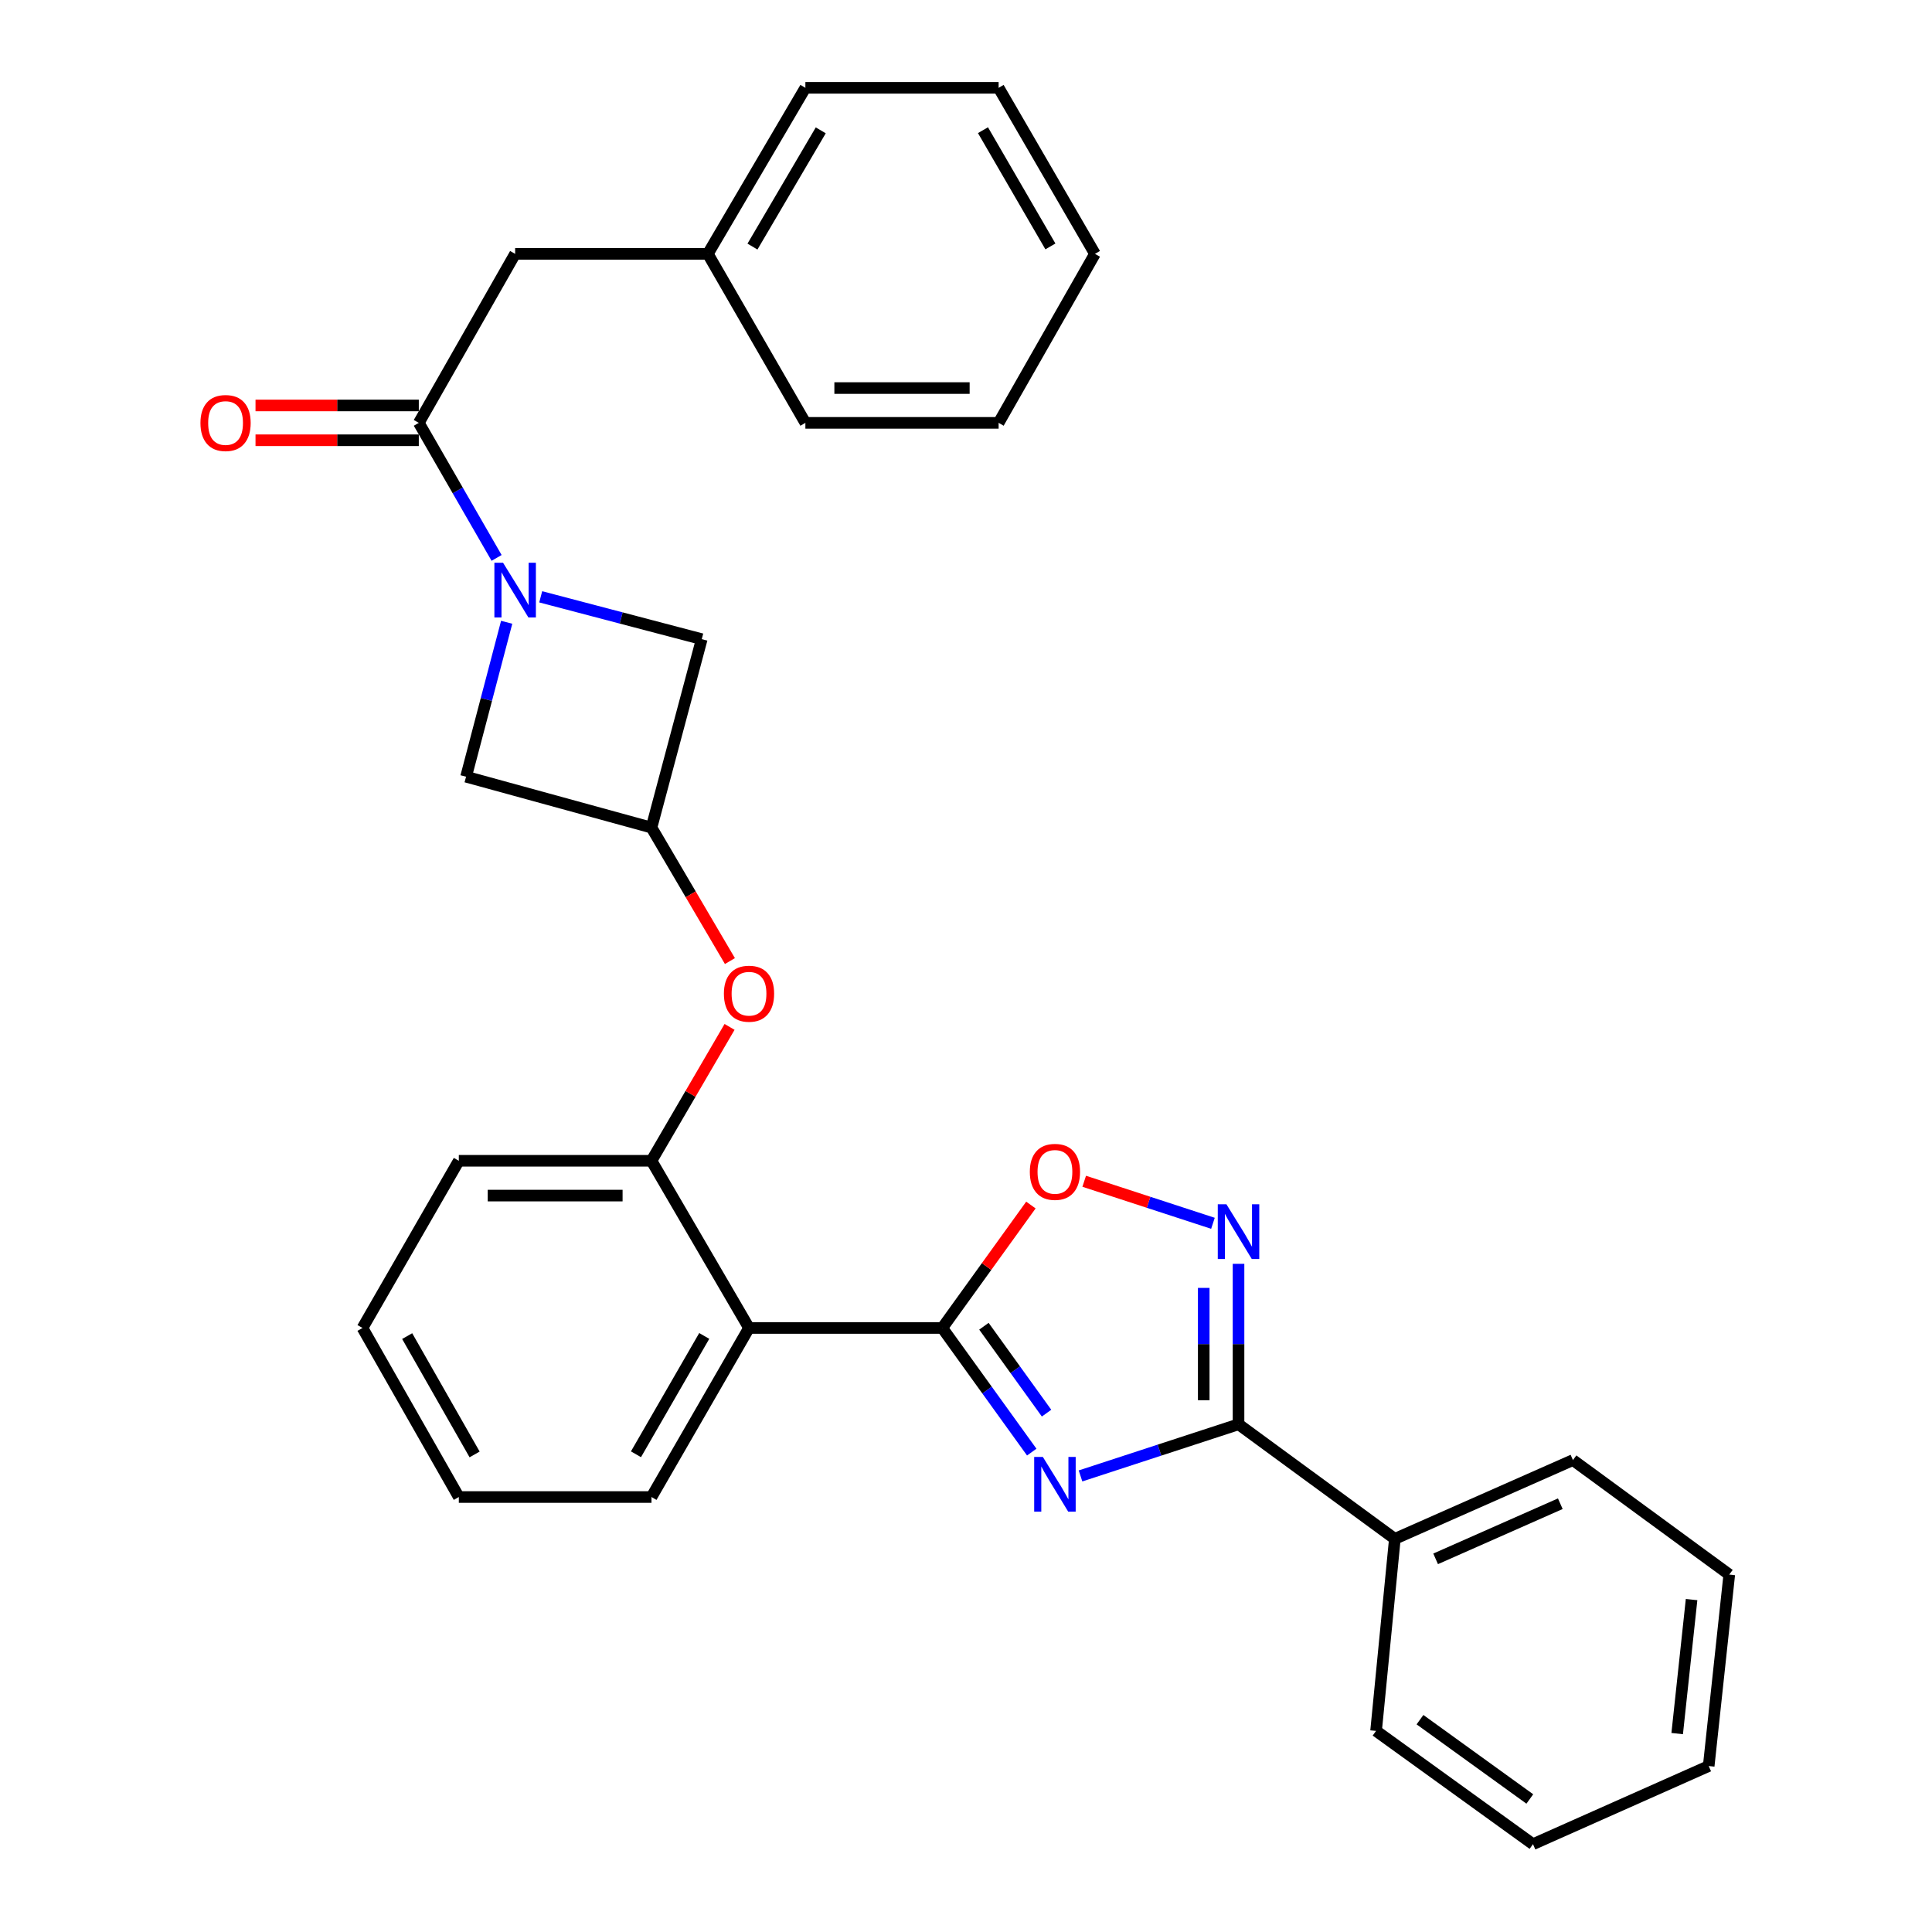 <?xml version='1.0' encoding='iso-8859-1'?>
<svg version='1.1' baseProfile='full'
              xmlns='http://www.w3.org/2000/svg'
                      xmlns:rdkit='http://www.rdkit.org/xml'
                      xmlns:xlink='http://www.w3.org/1999/xlink'
                  xml:space='preserve'
width='1000px' height='1000px' viewBox='0 0 1000 1000'>
<!-- END OF HEADER -->
<rect style='opacity:1.0;fill:#FFFFFF;stroke:none' width='1000' height='1000' x='0' y='0'> </rect>
<path class='bond-0' d='M 534.03,751.609 L 510.874,719.481' style='fill:none;fill-rule:evenodd;stroke:#0000FF;stroke-width:6px;stroke-linecap:butt;stroke-linejoin:miter;stroke-opacity:1' />
<path class='bond-0' d='M 510.874,719.481 L 487.718,687.354' style='fill:none;fill-rule:evenodd;stroke:#000000;stroke-width:6px;stroke-linecap:butt;stroke-linejoin:miter;stroke-opacity:1' />
<path class='bond-0' d='M 541.695,731.44 L 525.486,708.95' style='fill:none;fill-rule:evenodd;stroke:#0000FF;stroke-width:6px;stroke-linecap:butt;stroke-linejoin:miter;stroke-opacity:1' />
<path class='bond-0' d='M 525.486,708.95 L 509.276,686.461' style='fill:none;fill-rule:evenodd;stroke:#000000;stroke-width:6px;stroke-linecap:butt;stroke-linejoin:miter;stroke-opacity:1' />
<path class='bond-1' d='M 559.273,763.937 L 600.167,750.575' style='fill:none;fill-rule:evenodd;stroke:#0000FF;stroke-width:6px;stroke-linecap:butt;stroke-linejoin:miter;stroke-opacity:1' />
<path class='bond-1' d='M 600.167,750.575 L 641.061,737.214' style='fill:none;fill-rule:evenodd;stroke:#000000;stroke-width:6px;stroke-linecap:butt;stroke-linejoin:miter;stroke-opacity:1' />
<path class='bond-4' d='M 487.718,687.354 L 387.687,687.354' style='fill:none;fill-rule:evenodd;stroke:#000000;stroke-width:6px;stroke-linecap:butt;stroke-linejoin:miter;stroke-opacity:1' />
<path class='bond-5' d='M 487.718,687.354 L 510.656,655.54' style='fill:none;fill-rule:evenodd;stroke:#000000;stroke-width:6px;stroke-linecap:butt;stroke-linejoin:miter;stroke-opacity:1' />
<path class='bond-5' d='M 510.656,655.54 L 533.594,623.727' style='fill:none;fill-rule:evenodd;stroke:#FF0000;stroke-width:6px;stroke-linecap:butt;stroke-linejoin:miter;stroke-opacity:1' />
<path class='bond-3' d='M 641.061,737.214 L 641.061,695.685' style='fill:none;fill-rule:evenodd;stroke:#000000;stroke-width:6px;stroke-linecap:butt;stroke-linejoin:miter;stroke-opacity:1' />
<path class='bond-3' d='M 641.061,695.685 L 641.061,654.156' style='fill:none;fill-rule:evenodd;stroke:#0000FF;stroke-width:6px;stroke-linecap:butt;stroke-linejoin:miter;stroke-opacity:1' />
<path class='bond-3' d='M 623.05,724.755 L 623.05,695.685' style='fill:none;fill-rule:evenodd;stroke:#000000;stroke-width:6px;stroke-linecap:butt;stroke-linejoin:miter;stroke-opacity:1' />
<path class='bond-3' d='M 623.05,695.685 L 623.05,666.615' style='fill:none;fill-rule:evenodd;stroke:#0000FF;stroke-width:6px;stroke-linecap:butt;stroke-linejoin:miter;stroke-opacity:1' />
<path class='bond-13' d='M 641.061,737.214 L 721.97,796.5' style='fill:none;fill-rule:evenodd;stroke:#000000;stroke-width:6px;stroke-linecap:butt;stroke-linejoin:miter;stroke-opacity:1' />
<path class='bond-2' d='M 279.871,308.912 L 321.547,319.87' style='fill:none;fill-rule:evenodd;stroke:#0000FF;stroke-width:6px;stroke-linecap:butt;stroke-linejoin:miter;stroke-opacity:1' />
<path class='bond-2' d='M 321.547,319.87 L 363.223,330.827' style='fill:none;fill-rule:evenodd;stroke:#000000;stroke-width:6px;stroke-linecap:butt;stroke-linejoin:miter;stroke-opacity:1' />
<path class='bond-6' d='M 257.039,288.775 L 236.907,253.822' style='fill:none;fill-rule:evenodd;stroke:#0000FF;stroke-width:6px;stroke-linecap:butt;stroke-linejoin:miter;stroke-opacity:1' />
<path class='bond-6' d='M 236.907,253.822 L 216.774,218.87' style='fill:none;fill-rule:evenodd;stroke:#000000;stroke-width:6px;stroke-linecap:butt;stroke-linejoin:miter;stroke-opacity:1' />
<path class='bond-33' d='M 262.255,322.089 L 251.747,362.055' style='fill:none;fill-rule:evenodd;stroke:#0000FF;stroke-width:6px;stroke-linecap:butt;stroke-linejoin:miter;stroke-opacity:1' />
<path class='bond-33' d='M 251.747,362.055 L 241.239,402.021' style='fill:none;fill-rule:evenodd;stroke:#000000;stroke-width:6px;stroke-linecap:butt;stroke-linejoin:miter;stroke-opacity:1' />
<path class='bond-30' d='M 627.822,633.18 L 594.503,622.301' style='fill:none;fill-rule:evenodd;stroke:#0000FF;stroke-width:6px;stroke-linecap:butt;stroke-linejoin:miter;stroke-opacity:1' />
<path class='bond-30' d='M 594.503,622.301 L 561.184,611.422' style='fill:none;fill-rule:evenodd;stroke:#FF0000;stroke-width:6px;stroke-linecap:butt;stroke-linejoin:miter;stroke-opacity:1' />
<path class='bond-7' d='M 387.687,687.354 L 337.207,600.821' style='fill:none;fill-rule:evenodd;stroke:#000000;stroke-width:6px;stroke-linecap:butt;stroke-linejoin:miter;stroke-opacity:1' />
<path class='bond-16' d='M 387.687,687.354 L 337.207,774.857' style='fill:none;fill-rule:evenodd;stroke:#000000;stroke-width:6px;stroke-linecap:butt;stroke-linejoin:miter;stroke-opacity:1' />
<path class='bond-16' d='M 364.514,691.479 L 329.178,752.731' style='fill:none;fill-rule:evenodd;stroke:#000000;stroke-width:6px;stroke-linecap:butt;stroke-linejoin:miter;stroke-opacity:1' />
<path class='bond-12' d='M 216.774,218.87 L 266.634,131.397' style='fill:none;fill-rule:evenodd;stroke:#000000;stroke-width:6px;stroke-linecap:butt;stroke-linejoin:miter;stroke-opacity:1' />
<path class='bond-14' d='M 216.774,209.864 L 174.514,209.864' style='fill:none;fill-rule:evenodd;stroke:#000000;stroke-width:6px;stroke-linecap:butt;stroke-linejoin:miter;stroke-opacity:1' />
<path class='bond-14' d='M 174.514,209.864 L 132.254,209.864' style='fill:none;fill-rule:evenodd;stroke:#FF0000;stroke-width:6px;stroke-linecap:butt;stroke-linejoin:miter;stroke-opacity:1' />
<path class='bond-14' d='M 216.774,227.875 L 174.514,227.875' style='fill:none;fill-rule:evenodd;stroke:#000000;stroke-width:6px;stroke-linecap:butt;stroke-linejoin:miter;stroke-opacity:1' />
<path class='bond-14' d='M 174.514,227.875 L 132.254,227.875' style='fill:none;fill-rule:evenodd;stroke:#FF0000;stroke-width:6px;stroke-linecap:butt;stroke-linejoin:miter;stroke-opacity:1' />
<path class='bond-9' d='M 337.207,600.821 L 357.413,566.172' style='fill:none;fill-rule:evenodd;stroke:#000000;stroke-width:6px;stroke-linecap:butt;stroke-linejoin:miter;stroke-opacity:1' />
<path class='bond-9' d='M 357.413,566.172 L 377.619,531.524' style='fill:none;fill-rule:evenodd;stroke:#FF0000;stroke-width:6px;stroke-linecap:butt;stroke-linejoin:miter;stroke-opacity:1' />
<path class='bond-17' d='M 337.207,600.821 L 237.486,600.821' style='fill:none;fill-rule:evenodd;stroke:#000000;stroke-width:6px;stroke-linecap:butt;stroke-linejoin:miter;stroke-opacity:1' />
<path class='bond-17' d='M 322.249,618.832 L 252.444,618.832' style='fill:none;fill-rule:evenodd;stroke:#000000;stroke-width:6px;stroke-linecap:butt;stroke-linejoin:miter;stroke-opacity:1' />
<path class='bond-8' d='M 337.207,428.357 L 357.508,462.902' style='fill:none;fill-rule:evenodd;stroke:#000000;stroke-width:6px;stroke-linecap:butt;stroke-linejoin:miter;stroke-opacity:1' />
<path class='bond-8' d='M 357.508,462.902 L 377.808,497.448' style='fill:none;fill-rule:evenodd;stroke:#FF0000;stroke-width:6px;stroke-linecap:butt;stroke-linejoin:miter;stroke-opacity:1' />
<path class='bond-10' d='M 337.207,428.357 L 241.239,402.021' style='fill:none;fill-rule:evenodd;stroke:#000000;stroke-width:6px;stroke-linecap:butt;stroke-linejoin:miter;stroke-opacity:1' />
<path class='bond-11' d='M 337.207,428.357 L 363.223,330.827' style='fill:none;fill-rule:evenodd;stroke:#000000;stroke-width:6px;stroke-linecap:butt;stroke-linejoin:miter;stroke-opacity:1' />
<path class='bond-15' d='M 266.634,131.397 L 366.375,131.397' style='fill:none;fill-rule:evenodd;stroke:#000000;stroke-width:6px;stroke-linecap:butt;stroke-linejoin:miter;stroke-opacity:1' />
<path class='bond-18' d='M 721.97,796.5 L 814.156,755.735' style='fill:none;fill-rule:evenodd;stroke:#000000;stroke-width:6px;stroke-linecap:butt;stroke-linejoin:miter;stroke-opacity:1' />
<path class='bond-18' d='M 743.082,806.857 L 807.612,778.322' style='fill:none;fill-rule:evenodd;stroke:#000000;stroke-width:6px;stroke-linecap:butt;stroke-linejoin:miter;stroke-opacity:1' />
<path class='bond-19' d='M 721.97,796.5 L 712.254,895.91' style='fill:none;fill-rule:evenodd;stroke:#000000;stroke-width:6px;stroke-linecap:butt;stroke-linejoin:miter;stroke-opacity:1' />
<path class='bond-20' d='M 366.375,131.397 L 416.865,45.455' style='fill:none;fill-rule:evenodd;stroke:#000000;stroke-width:6px;stroke-linecap:butt;stroke-linejoin:miter;stroke-opacity:1' />
<path class='bond-20' d='M 389.477,127.629 L 424.821,67.469' style='fill:none;fill-rule:evenodd;stroke:#000000;stroke-width:6px;stroke-linecap:butt;stroke-linejoin:miter;stroke-opacity:1' />
<path class='bond-21' d='M 366.375,131.397 L 416.865,218.87' style='fill:none;fill-rule:evenodd;stroke:#000000;stroke-width:6px;stroke-linecap:butt;stroke-linejoin:miter;stroke-opacity:1' />
<path class='bond-22' d='M 337.207,774.857 L 237.486,774.857' style='fill:none;fill-rule:evenodd;stroke:#000000;stroke-width:6px;stroke-linecap:butt;stroke-linejoin:miter;stroke-opacity:1' />
<path class='bond-32' d='M 237.486,600.821 L 187.626,687.354' style='fill:none;fill-rule:evenodd;stroke:#000000;stroke-width:6px;stroke-linecap:butt;stroke-linejoin:miter;stroke-opacity:1' />
<path class='bond-25' d='M 814.156,755.735 L 895.065,815.001' style='fill:none;fill-rule:evenodd;stroke:#000000;stroke-width:6px;stroke-linecap:butt;stroke-linejoin:miter;stroke-opacity:1' />
<path class='bond-24' d='M 712.254,895.91 L 793.473,954.545' style='fill:none;fill-rule:evenodd;stroke:#000000;stroke-width:6px;stroke-linecap:butt;stroke-linejoin:miter;stroke-opacity:1' />
<path class='bond-24' d='M 734.98,890.102 L 791.833,931.147' style='fill:none;fill-rule:evenodd;stroke:#000000;stroke-width:6px;stroke-linecap:butt;stroke-linejoin:miter;stroke-opacity:1' />
<path class='bond-27' d='M 416.865,45.455 L 516.886,45.455' style='fill:none;fill-rule:evenodd;stroke:#000000;stroke-width:6px;stroke-linecap:butt;stroke-linejoin:miter;stroke-opacity:1' />
<path class='bond-26' d='M 416.865,218.87 L 516.886,218.87' style='fill:none;fill-rule:evenodd;stroke:#000000;stroke-width:6px;stroke-linecap:butt;stroke-linejoin:miter;stroke-opacity:1' />
<path class='bond-26' d='M 431.868,200.859 L 501.883,200.859' style='fill:none;fill-rule:evenodd;stroke:#000000;stroke-width:6px;stroke-linecap:butt;stroke-linejoin:miter;stroke-opacity:1' />
<path class='bond-23' d='M 237.486,774.857 L 187.626,687.354' style='fill:none;fill-rule:evenodd;stroke:#000000;stroke-width:6px;stroke-linecap:butt;stroke-linejoin:miter;stroke-opacity:1' />
<path class='bond-23' d='M 245.656,752.814 L 210.754,691.562' style='fill:none;fill-rule:evenodd;stroke:#000000;stroke-width:6px;stroke-linecap:butt;stroke-linejoin:miter;stroke-opacity:1' />
<path class='bond-28' d='M 793.473,954.545 L 884.418,914.091' style='fill:none;fill-rule:evenodd;stroke:#000000;stroke-width:6px;stroke-linecap:butt;stroke-linejoin:miter;stroke-opacity:1' />
<path class='bond-31' d='M 895.065,815.001 L 884.418,914.091' style='fill:none;fill-rule:evenodd;stroke:#000000;stroke-width:6px;stroke-linecap:butt;stroke-linejoin:miter;stroke-opacity:1' />
<path class='bond-31' d='M 875.56,827.94 L 868.108,897.303' style='fill:none;fill-rule:evenodd;stroke:#000000;stroke-width:6px;stroke-linecap:butt;stroke-linejoin:miter;stroke-opacity:1' />
<path class='bond-29' d='M 516.886,218.87 L 566.746,131.397' style='fill:none;fill-rule:evenodd;stroke:#000000;stroke-width:6px;stroke-linecap:butt;stroke-linejoin:miter;stroke-opacity:1' />
<path class='bond-34' d='M 516.886,45.455 L 566.746,131.397' style='fill:none;fill-rule:evenodd;stroke:#000000;stroke-width:6px;stroke-linecap:butt;stroke-linejoin:miter;stroke-opacity:1' />
<path class='bond-34' d='M 508.786,67.384 L 543.688,127.544' style='fill:none;fill-rule:evenodd;stroke:#000000;stroke-width:6px;stroke-linecap:butt;stroke-linejoin:miter;stroke-opacity:1' />
<path  class='atom-0' d='M 539.773 754.103
L 549.053 769.103
Q 549.973 770.583, 551.453 773.263
Q 552.933 775.943, 553.013 776.103
L 553.013 754.103
L 556.773 754.103
L 556.773 782.423
L 552.893 782.423
L 542.933 766.023
Q 541.773 764.103, 540.533 761.903
Q 539.333 759.703, 538.973 759.023
L 538.973 782.423
L 535.293 782.423
L 535.293 754.103
L 539.773 754.103
' fill='#0000FF'/>
<path  class='atom-3' d='M 260.374 291.272
L 269.654 306.272
Q 270.574 307.752, 272.054 310.432
Q 273.534 313.112, 273.614 313.272
L 273.614 291.272
L 277.374 291.272
L 277.374 319.592
L 273.494 319.592
L 263.534 303.192
Q 262.374 301.272, 261.134 299.072
Q 259.934 296.872, 259.574 296.192
L 259.574 319.592
L 255.894 319.592
L 255.894 291.272
L 260.374 291.272
' fill='#0000FF'/>
<path  class='atom-4' d='M 634.801 623.343
L 644.081 638.343
Q 645.001 639.823, 646.481 642.503
Q 647.961 645.183, 648.041 645.343
L 648.041 623.343
L 651.801 623.343
L 651.801 651.663
L 647.921 651.663
L 637.961 635.263
Q 636.801 633.343, 635.561 631.143
Q 634.361 628.943, 634.001 628.263
L 634.001 651.663
L 630.321 651.663
L 630.321 623.343
L 634.801 623.343
' fill='#0000FF'/>
<path  class='atom-6' d='M 533.033 606.555
Q 533.033 599.755, 536.393 595.955
Q 539.753 592.155, 546.033 592.155
Q 552.313 592.155, 555.673 595.955
Q 559.033 599.755, 559.033 606.555
Q 559.033 613.435, 555.633 617.355
Q 552.233 621.235, 546.033 621.235
Q 539.793 621.235, 536.393 617.355
Q 533.033 613.475, 533.033 606.555
M 546.033 618.035
Q 550.353 618.035, 552.673 615.155
Q 555.033 612.235, 555.033 606.555
Q 555.033 600.995, 552.673 598.195
Q 550.353 595.355, 546.033 595.355
Q 541.713 595.355, 539.353 598.155
Q 537.033 600.955, 537.033 606.555
Q 537.033 612.275, 539.353 615.155
Q 541.713 618.035, 546.033 618.035
' fill='#FF0000'/>
<path  class='atom-10' d='M 374.687 514.339
Q 374.687 507.539, 378.047 503.739
Q 381.407 499.939, 387.687 499.939
Q 393.967 499.939, 397.327 503.739
Q 400.687 507.539, 400.687 514.339
Q 400.687 521.219, 397.287 525.139
Q 393.887 529.019, 387.687 529.019
Q 381.447 529.019, 378.047 525.139
Q 374.687 521.259, 374.687 514.339
M 387.687 525.819
Q 392.007 525.819, 394.327 522.939
Q 396.687 520.019, 396.687 514.339
Q 396.687 508.779, 394.327 505.979
Q 392.007 503.139, 387.687 503.139
Q 383.367 503.139, 381.007 505.939
Q 378.687 508.739, 378.687 514.339
Q 378.687 520.059, 381.007 522.939
Q 383.367 525.819, 387.687 525.819
' fill='#FF0000'/>
<path  class='atom-15' d='M 103.753 218.95
Q 103.753 212.15, 107.113 208.35
Q 110.473 204.55, 116.753 204.55
Q 123.033 204.55, 126.393 208.35
Q 129.753 212.15, 129.753 218.95
Q 129.753 225.83, 126.353 229.75
Q 122.953 233.63, 116.753 233.63
Q 110.513 233.63, 107.113 229.75
Q 103.753 225.87, 103.753 218.95
M 116.753 230.43
Q 121.073 230.43, 123.393 227.55
Q 125.753 224.63, 125.753 218.95
Q 125.753 213.39, 123.393 210.59
Q 121.073 207.75, 116.753 207.75
Q 112.433 207.75, 110.073 210.55
Q 107.753 213.35, 107.753 218.95
Q 107.753 224.67, 110.073 227.55
Q 112.433 230.43, 116.753 230.43
' fill='#FF0000'/>
</svg>
